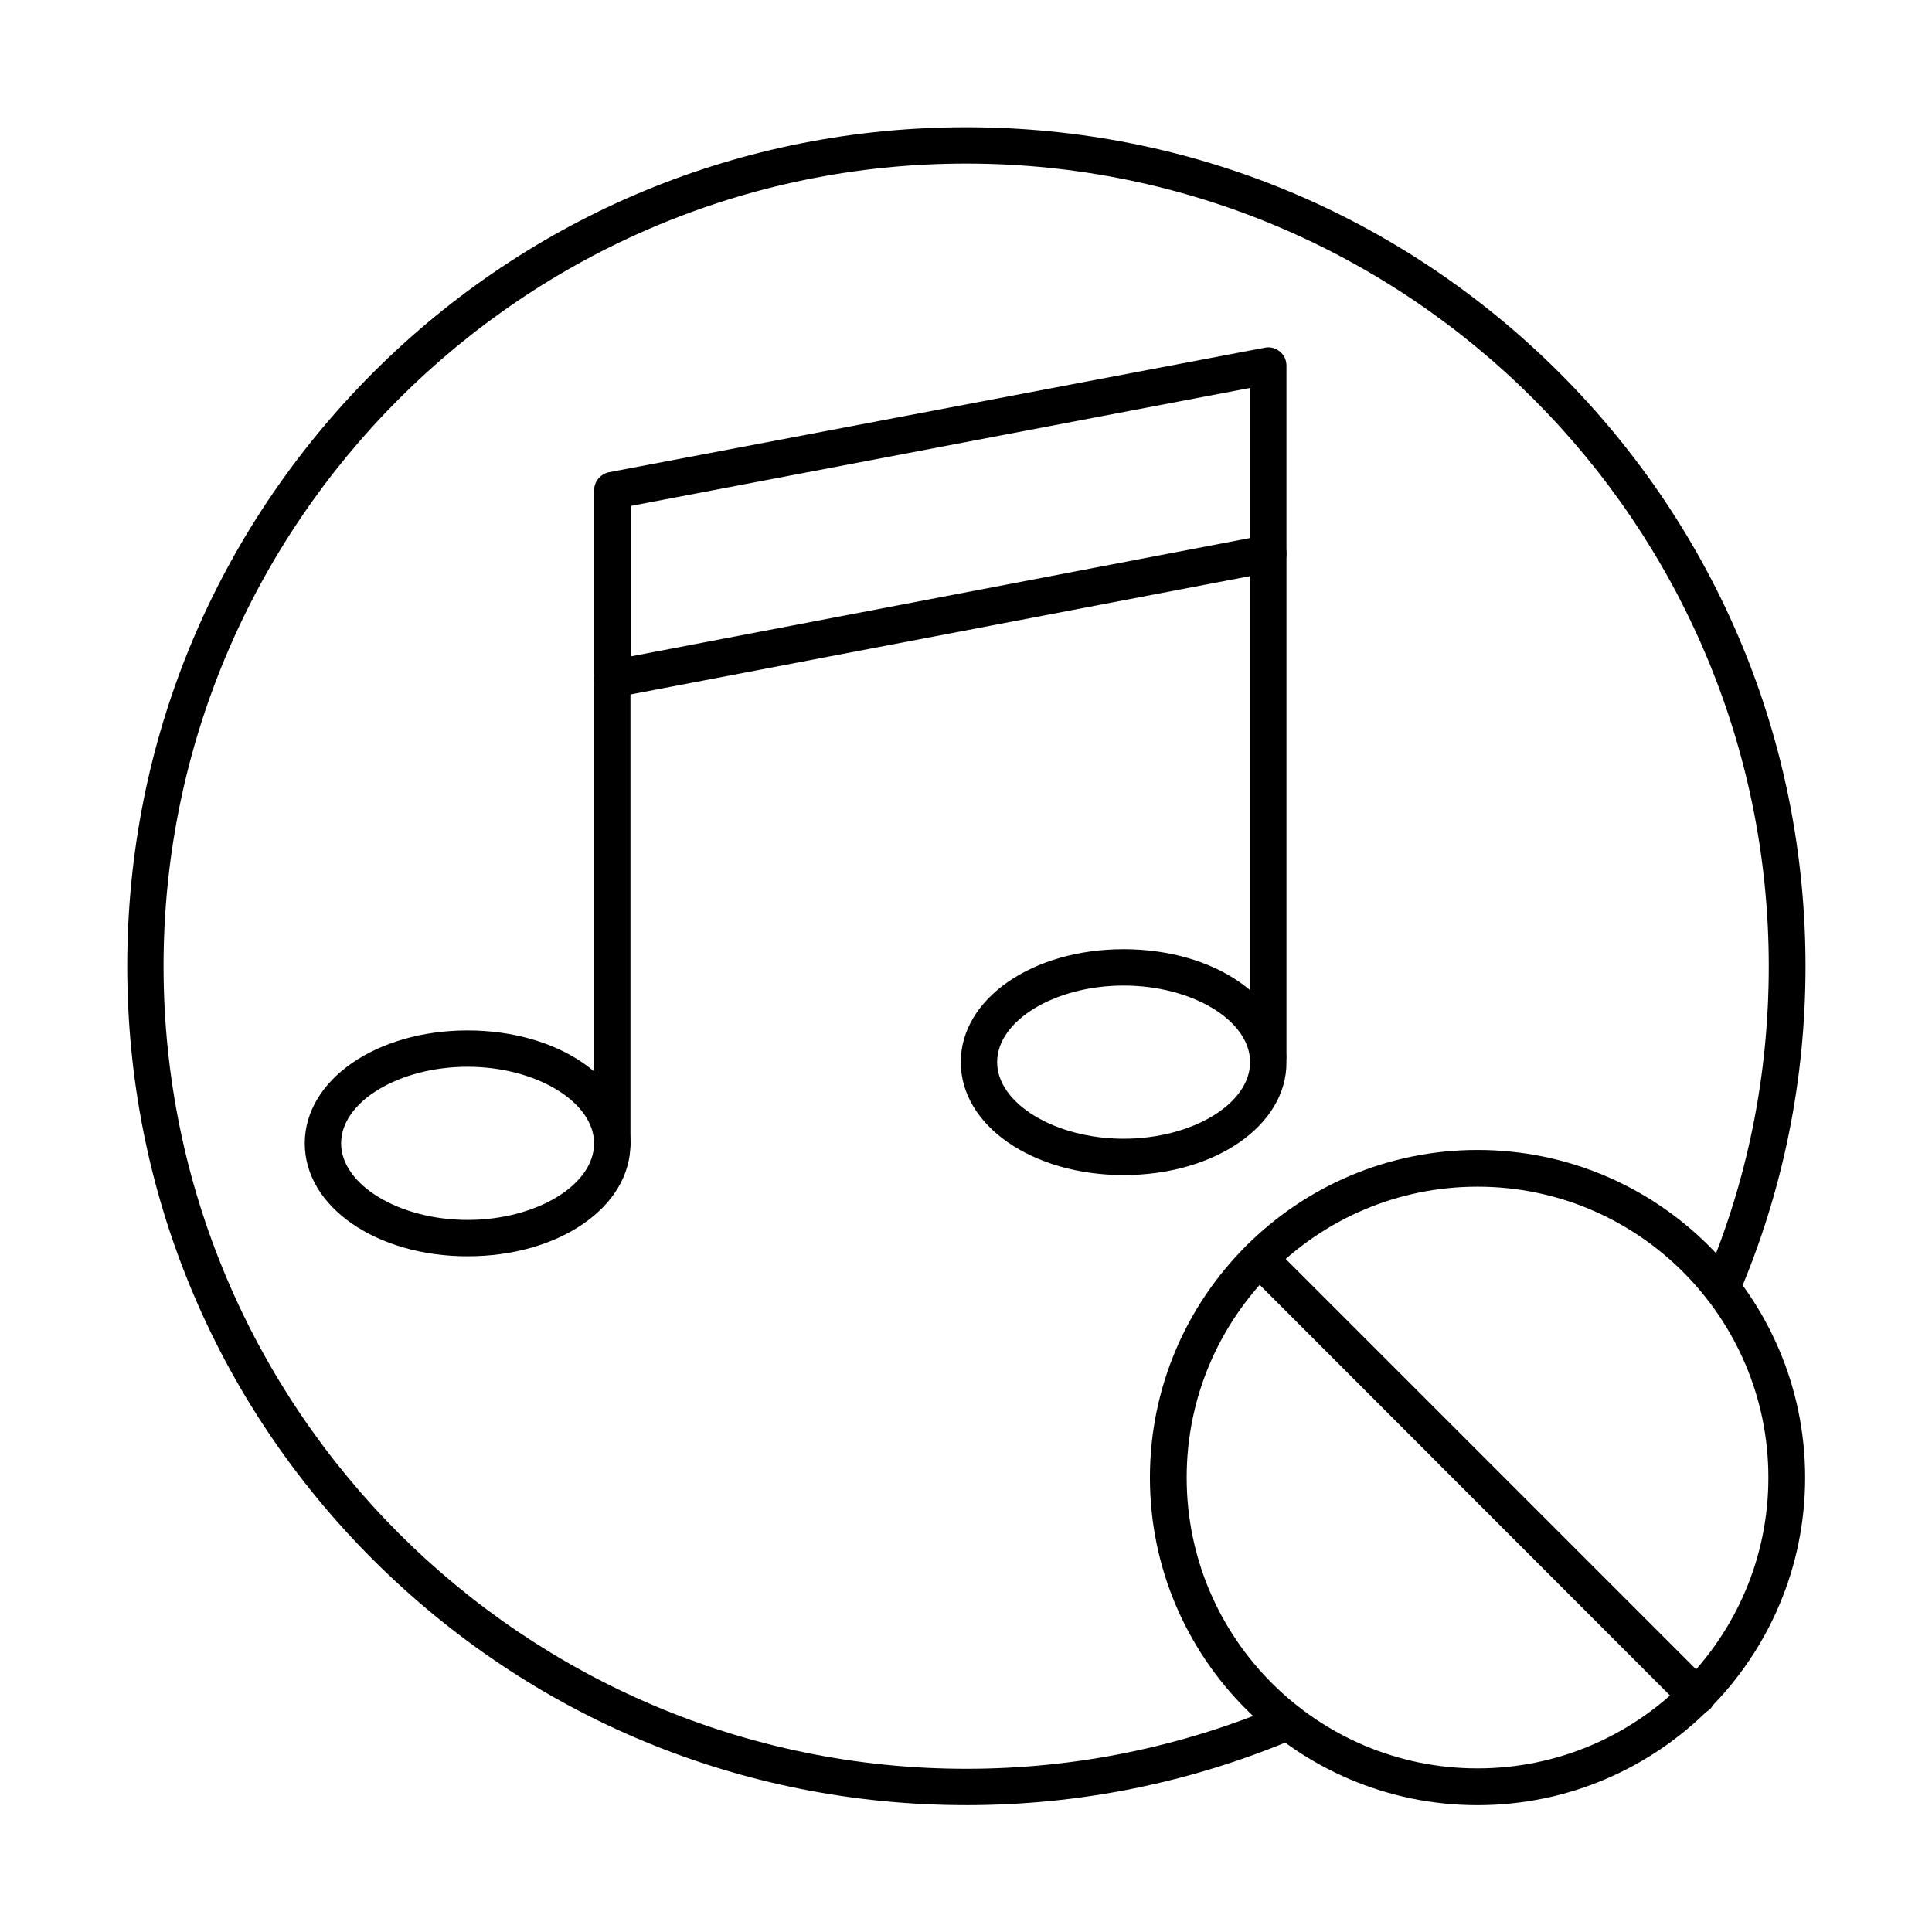 <?xml version="1.0" encoding="UTF-8"?>
<!-- Uploaded to: ICON Repo, www.svgrepo.com, Generator: ICON Repo Mixer Tools -->
<svg fill="#000000" width="800px" height="800px" version="1.1" viewBox="144 144 512 512" xmlns="http://www.w3.org/2000/svg">
 <g fill-rule="evenodd">
  <path d="m400.05 622.38c-59.453 0-115.21-23.164-157.24-65.09-42.027-42.027-65.09-97.891-65.09-157.24 0-59.453 23.164-115.21 65.09-157.24 42.027-42.027 97.891-65.09 157.24-65.09 59.453 0 115.21 23.164 157.24 65.09 42.027 42.027 65.191 97.891 65.191 157.24 0 30.238-5.945 59.555-17.734 87.129-1.023 2.461-3.894 3.586-6.356 2.562-2.461-1.023-3.586-3.894-2.562-6.356 11.277-26.344 16.914-54.43 16.914-83.336 0-117.27-95.434-212.7-212.7-212.7-117.27 0-212.7 95.434-212.7 212.7 0 117.27 95.434 212.7 212.7 212.7 28.906 0 56.891-5.742 83.336-16.914 2.461-1.023 5.332 0.102 6.356 2.562 1.023 2.461-0.102 5.332-2.562 6.356-27.676 11.688-56.992 17.633-87.129 17.633z"/>
  <path d="m535.56 458.48c-42.539 0-77.082 34.543-77.082 77.082 0 42.539 34.543 77.082 77.082 77.082s77.082-34.543 77.082-77.082c0-42.434-34.543-77.082-77.082-77.082zm0 163.91c-47.871 0-86.82-38.953-86.82-86.82 0-47.871 38.953-86.82 86.82-86.82 47.871 0 86.82 38.953 86.82 86.82s-38.953 86.82-86.82 86.82z"/>
  <path d="m593.58 598.39c-1.23 0-2.461-0.512-3.383-1.434l-115.83-115.93c-1.844-1.844-1.844-4.922 0-6.867 1.844-1.844 4.922-1.844 6.867 0l115.93 115.93c1.844 1.844 1.844 4.922 0 6.867-1.129 0.922-2.359 1.434-3.59 1.434z"/>
  <path d="m267.92 426.7c-18.145 0-33.52 9.227-33.52 20.297 0 10.969 15.375 20.297 33.52 20.297s33.52-9.227 33.52-20.297c0-10.969-15.375-20.297-33.52-20.297zm0 50.23c-24.191 0-43.156-13.121-43.156-29.93 0-16.812 18.965-29.93 43.156-29.93s43.156 13.121 43.156 29.93c0.102 16.809-18.863 29.93-43.156 29.93z"/>
  <path d="m441.77 405.18c-18.145 0-33.52 9.227-33.52 20.297 0 10.969 15.375 20.297 33.52 20.297s33.52-9.227 33.52-20.297c0-11.07-15.375-20.297-33.52-20.297zm0 50.227c-24.191 0-43.156-13.121-43.156-29.93 0-16.812 18.965-29.93 43.156-29.93 24.191 0 43.156 13.121 43.156 29.93 0.102 16.707-18.863 29.93-43.156 29.93z"/>
  <path d="m311.18 278.07v39.875l164.11-31.367v-39.773zm-4.922 50.637c-1.129 0-2.254-0.41-3.074-1.129-1.129-0.922-1.742-2.254-1.742-3.793v-49.816c0-2.359 1.641-4.305 3.894-4.816l173.85-33.008c1.434-0.309 2.871 0.102 3.996 1.023 1.129 0.922 1.742 2.254 1.742 3.793v49.816c0 2.359-1.641 4.305-3.996 4.816l-173.85 33.211c-0.203-0.098-0.512-0.098-0.82-0.098z"/>
  <path d="m480.11 428.65c-2.664 0-4.816-2.152-4.816-4.816v-133.15c0-2.664 2.152-4.816 4.816-4.816 2.664 0 4.816 2.152 4.816 4.816v133.15c0.105 2.664-2.152 4.816-4.816 4.816z"/>
  <path d="m306.26 451.82c-2.664 0-4.816-2.152-4.816-4.816v-123.11c0-2.664 2.152-4.816 4.816-4.816 2.664 0 4.816 2.152 4.816 4.816v123.11c0.105 2.66-2.047 4.816-4.816 4.816z"/>
 </g>
</svg>